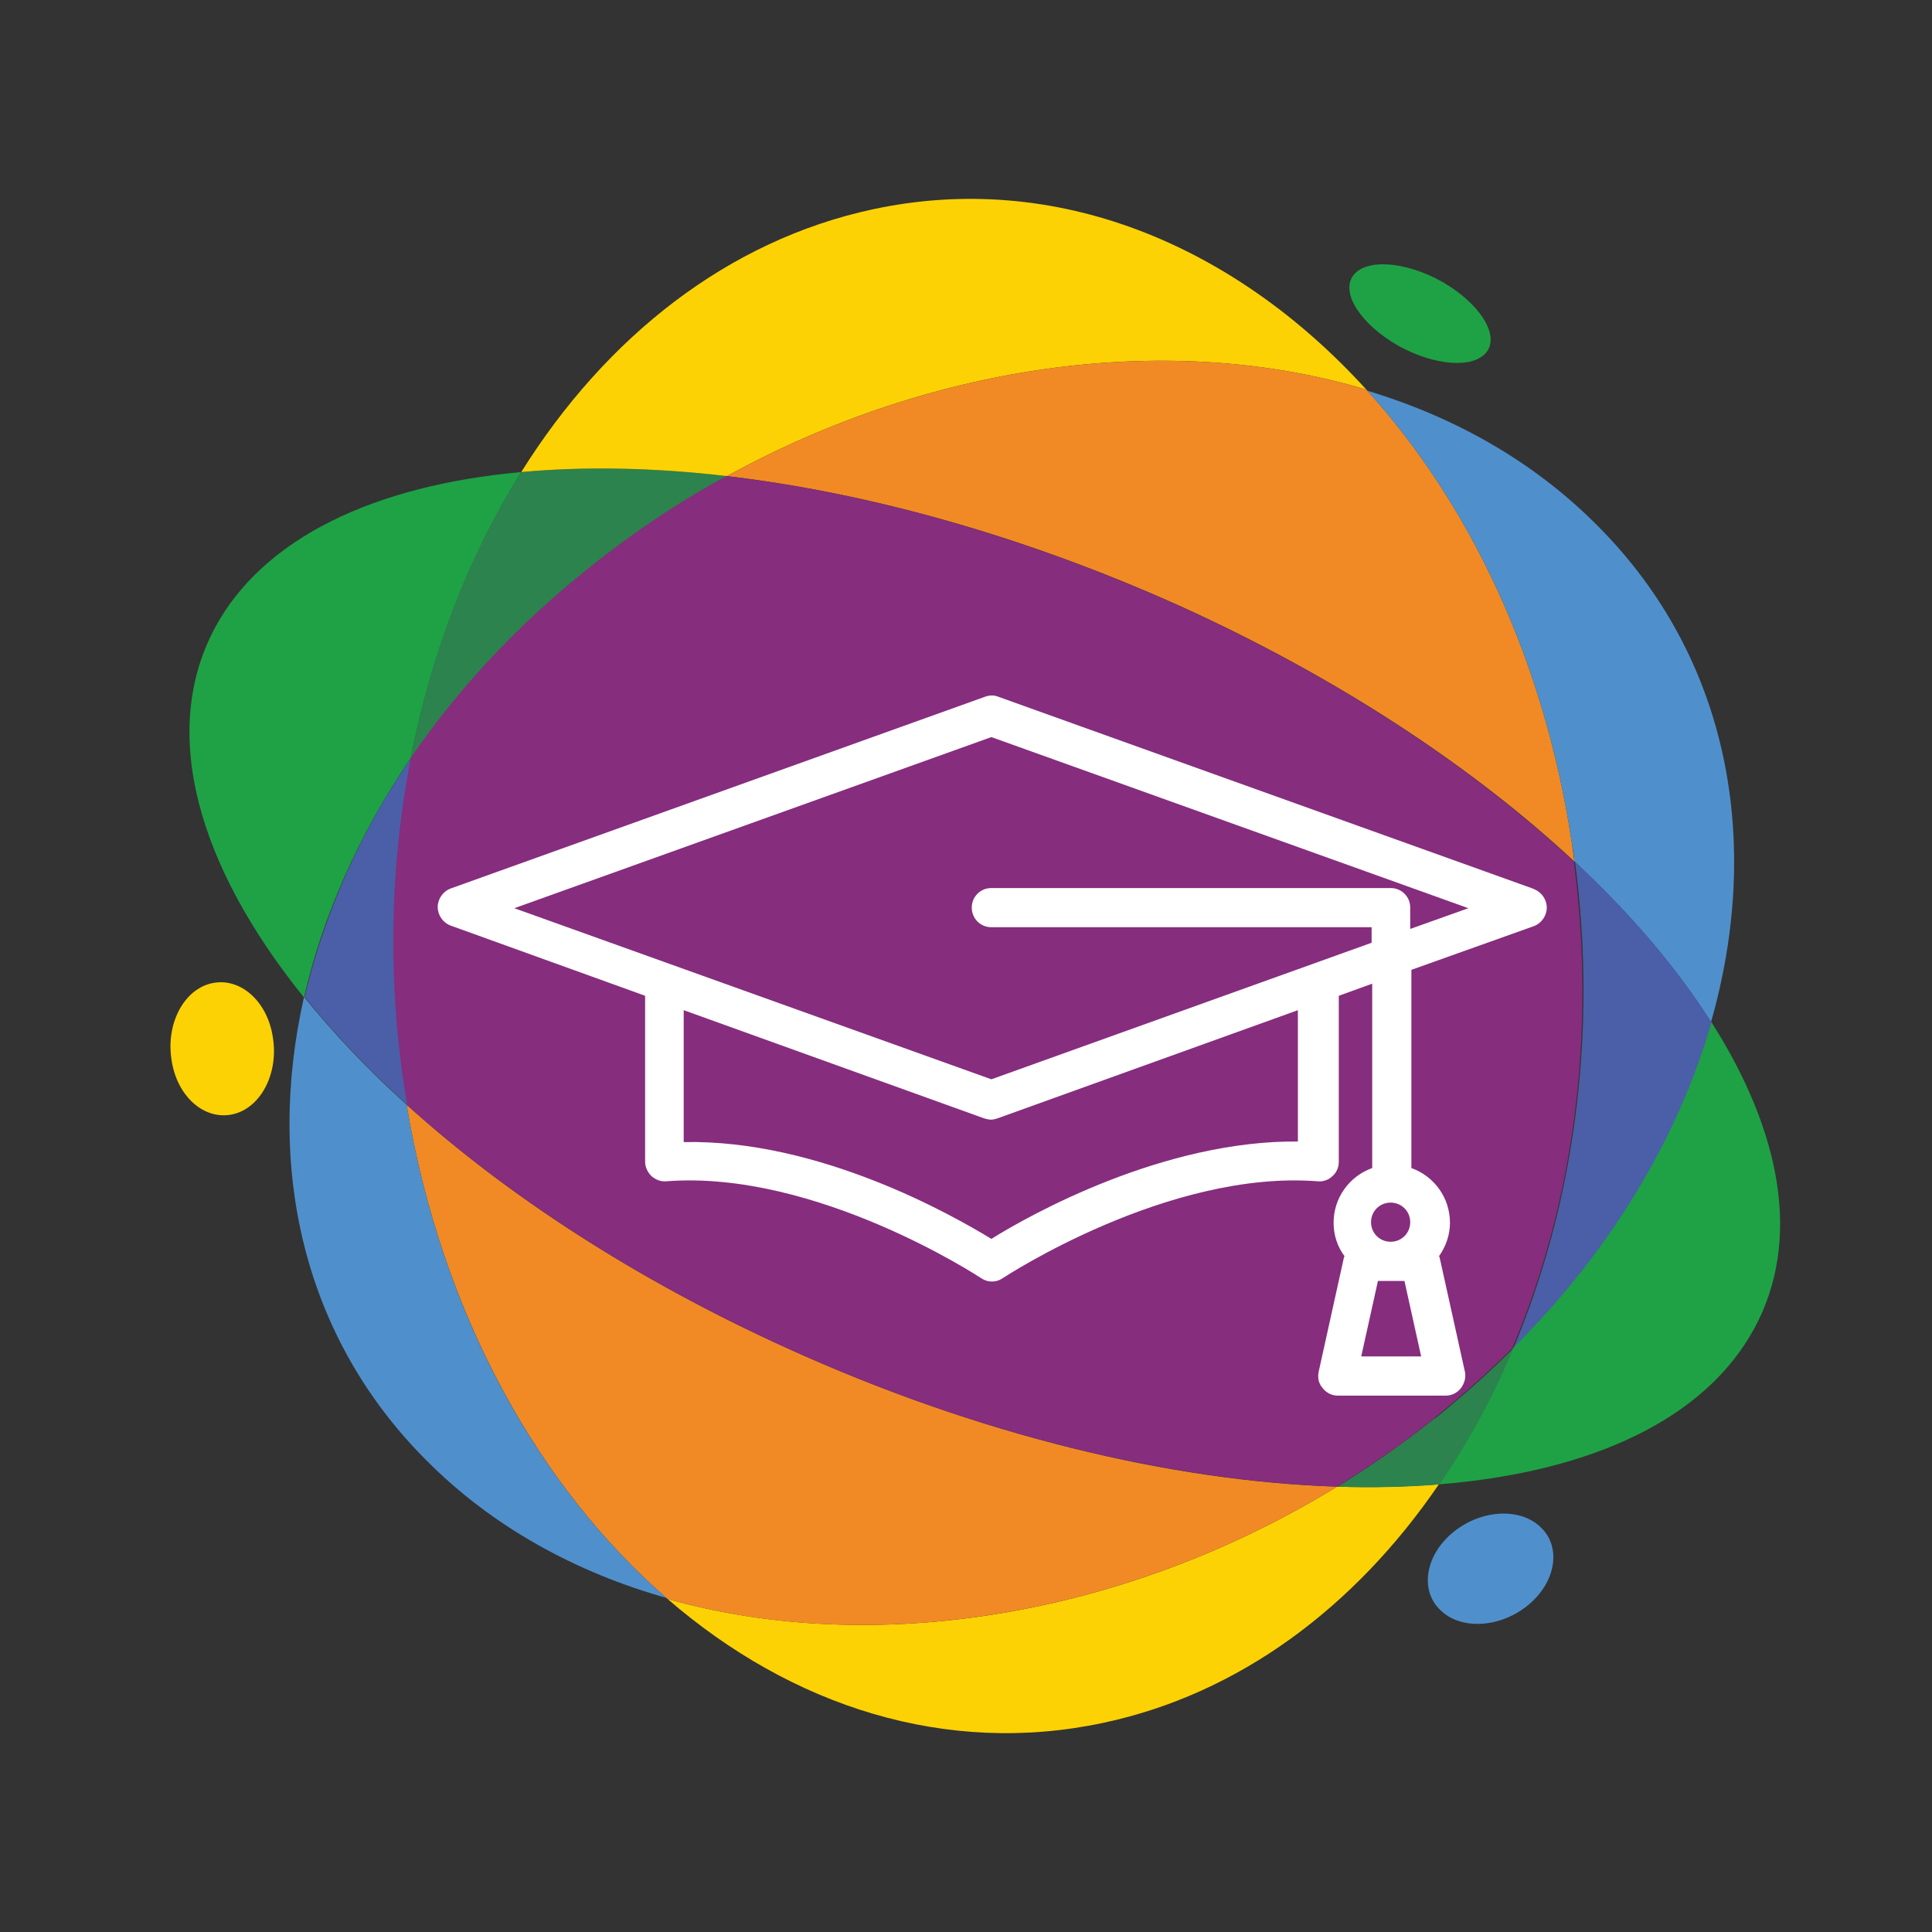 <svg width="68" height="68" viewBox="0 0 68 68" fill="none" xmlns="http://www.w3.org/2000/svg">
<rect x="0" y="0" width="68" height="68" fill="#333333" stroke="none"/>
<path fill-rule="evenodd" clip-rule="evenodd" d="M14.452 26.714C15.182 22.982 16.521 19.535 18.346 16.615C13.195 17.081 9.261 18.927 7.558 22.11C5.611 25.761 6.949 30.465 10.701 35.109C11.35 32.27 12.607 29.41 14.432 26.714H14.452Z" fill="#1EA245"/>
<path fill-rule="evenodd" clip-rule="evenodd" d="M18.346 16.615C16.501 19.535 15.162 22.982 14.453 26.714C16.095 24.3 18.204 22.009 20.759 19.981C22.3 18.744 23.922 17.67 25.585 16.757C23.01 16.453 20.556 16.412 18.346 16.615Z" fill="#2C834D"/>
<path fill-rule="evenodd" clip-rule="evenodd" d="M18.346 16.615C20.556 16.412 22.989 16.453 25.585 16.757C32.926 12.722 41.28 11.667 48.093 13.715C43.409 8.565 37.123 5.989 30.715 7.368C25.625 8.463 21.327 11.85 18.346 16.615Z" fill="#FDD205"/>
<path fill-rule="evenodd" clip-rule="evenodd" d="M25.585 16.757C30.594 17.345 36.13 18.886 41.645 21.38C47.161 23.895 51.865 27.018 55.414 30.323C55.373 30.08 55.353 29.836 55.312 29.593C54.339 23.185 51.703 17.69 48.093 13.715C41.28 11.667 32.926 12.722 25.585 16.757Z" fill="#F18A25"/>
<path fill-rule="evenodd" clip-rule="evenodd" d="M48.093 13.715C51.703 17.69 54.339 23.185 55.312 29.593C55.353 29.836 55.394 30.08 55.414 30.323C57.401 32.168 59.023 34.075 60.22 35.981C62.045 29.593 60.848 23.124 56.225 18.501C53.994 16.25 51.196 14.668 48.073 13.736L48.093 13.715Z" fill="#4F90CC"/>
<path fill-rule="evenodd" clip-rule="evenodd" d="M60.24 35.981C59.044 34.095 57.422 32.189 55.434 30.323C56.246 36.467 55.374 42.449 53.265 47.458C56.752 43.97 59.105 39.996 60.261 35.981H60.24Z" fill="#4A5FA7"/>
<path fill-rule="evenodd" clip-rule="evenodd" d="M60.24 35.981C59.084 39.996 56.732 43.99 53.244 47.458C52.514 49.182 51.642 50.783 50.649 52.244C55.962 51.818 60.017 49.972 61.761 46.728C63.404 43.666 62.714 39.874 60.24 35.981Z" fill="#1EA245"/>
<path fill-rule="evenodd" clip-rule="evenodd" d="M50.649 52.244C49.513 52.325 48.317 52.365 47.06 52.325C39.516 56.948 30.695 58.307 23.497 56.279C27.877 60.071 33.311 61.815 38.827 60.639C43.612 59.625 47.688 56.563 50.629 52.264L50.649 52.244Z" fill="#FDD205"/>
<path fill-rule="evenodd" clip-rule="evenodd" d="M50.507 49.912C49.391 50.804 48.256 51.595 47.08 52.325C48.317 52.365 49.513 52.345 50.669 52.244C51.663 50.783 52.555 49.182 53.264 47.458C52.413 48.31 51.5 49.121 50.527 49.912H50.507Z" fill="#2C834D"/>
<path fill-rule="evenodd" clip-rule="evenodd" d="M47.06 52.325C41.26 52.142 34.447 50.52 27.674 47.438C22.361 45.025 17.798 42.044 14.31 38.88C15.527 46.221 18.954 52.345 23.497 56.279C30.675 58.307 39.516 56.948 47.06 52.325Z" fill="#F18A25"/>
<path fill-rule="evenodd" clip-rule="evenodd" d="M23.497 56.279C18.954 52.345 15.527 46.241 14.311 38.88C12.932 37.643 11.735 36.366 10.701 35.088C9.343 41.091 10.661 47.052 15 51.392C17.312 53.724 20.252 55.346 23.517 56.259L23.497 56.279Z" fill="#4F90CC"/>
<path fill-rule="evenodd" clip-rule="evenodd" d="M47.06 52.325C48.236 51.595 49.392 50.804 50.487 49.912C51.46 49.121 52.373 48.31 53.224 47.458C55.353 42.449 56.205 36.467 55.394 30.323C51.845 27.018 47.141 23.895 41.625 21.38C36.11 18.886 30.574 17.345 25.565 16.757C23.882 17.67 22.28 18.744 20.739 19.981C18.184 22.009 16.075 24.3 14.432 26.714C13.723 30.404 13.601 34.379 14.23 38.394C14.25 38.556 14.29 38.718 14.311 38.88C17.819 42.044 22.361 45.025 27.674 47.438C34.427 50.52 41.26 52.122 47.06 52.325Z" fill="#862D7E"/>
<path fill-rule="evenodd" clip-rule="evenodd" d="M14.452 26.714C13.682 30.729 13.641 34.845 14.331 38.88C13.033 37.724 11.816 36.447 10.721 35.088C11.431 32.087 12.708 29.248 14.452 26.693V26.714Z" fill="#4A5FA7"/>
<path fill-rule="evenodd" clip-rule="evenodd" d="M49.189 12.154C47.891 11.404 47.181 10.309 47.627 9.7C48.073 9.092 49.472 9.193 50.77 9.923C52.068 10.674 52.778 11.769 52.332 12.377C51.886 12.985 50.486 12.884 49.189 12.154Z" fill="#1EA245"/>
<path fill-rule="evenodd" clip-rule="evenodd" d="M6.037 37.299C5.834 36.021 6.483 34.804 7.477 34.602C8.47 34.399 9.424 35.251 9.606 36.528C9.809 37.806 9.16 39.022 8.166 39.225C7.173 39.428 6.22 38.576 6.037 37.299Z" fill="#FDD205"/>
<path fill-rule="evenodd" clip-rule="evenodd" d="M51.176 53.906C52.169 53.115 53.548 53.055 54.258 53.785C54.968 54.494 54.745 55.731 53.751 56.522C52.758 57.313 51.379 57.374 50.669 56.644C49.959 55.934 50.182 54.697 51.176 53.906Z" fill="#4F90CC"/>
<path d="M49.635 32.675V31.945C49.635 31.56 49.331 31.256 48.946 31.256H34.893C34.508 31.256 34.203 31.56 34.203 31.945C34.203 32.331 34.508 32.635 34.893 32.635H48.276V33.182L34.893 37.988L18.103 31.966L34.893 25.943L51.683 31.966L49.635 32.696V32.675ZM45.721 40.178C40.976 40.117 36.252 42.754 34.893 43.605C33.534 42.774 28.83 40.097 24.064 40.198V35.555L34.65 39.367C34.731 39.387 34.812 39.408 34.873 39.408C34.954 39.408 35.035 39.387 35.096 39.367L45.681 35.555V40.198L45.721 40.178ZM47.911 47.742L48.499 45.085H49.432L50.02 47.742H47.911ZM49.635 43.017C49.635 43.402 49.331 43.706 48.946 43.706C48.56 43.706 48.256 43.402 48.256 43.017C48.256 42.632 48.56 42.328 48.946 42.328C49.331 42.328 49.635 42.632 49.635 43.017ZM53.954 31.276L35.136 24.523C34.994 24.463 34.832 24.463 34.67 24.523L15.852 31.276C15.588 31.378 15.406 31.641 15.406 31.925C15.406 32.209 15.588 32.472 15.852 32.574L22.706 35.048V40.888C22.706 41.07 22.787 41.253 22.929 41.395C23.071 41.517 23.253 41.598 23.456 41.577C28.728 41.172 34.467 44.944 34.528 44.984C34.65 45.065 34.771 45.106 34.913 45.106C35.055 45.106 35.177 45.065 35.298 44.984C35.359 44.944 41.098 41.172 46.37 41.577C46.553 41.598 46.756 41.537 46.898 41.395C47.039 41.273 47.121 41.091 47.121 40.888V35.048L48.297 34.622V41.111C47.506 41.395 46.938 42.145 46.938 43.037C46.938 43.483 47.08 43.889 47.323 44.214C47.323 44.234 47.303 44.234 47.303 44.254L46.411 48.289C46.37 48.492 46.411 48.695 46.553 48.857C46.675 49.019 46.877 49.121 47.08 49.121H50.892C51.095 49.121 51.298 49.019 51.419 48.857C51.541 48.695 51.602 48.492 51.562 48.289L50.669 44.254C50.669 44.234 50.649 44.234 50.649 44.214C50.892 43.869 51.034 43.463 51.034 43.037C51.034 42.145 50.467 41.395 49.676 41.111V34.135L53.995 32.594C54.258 32.493 54.441 32.229 54.441 31.945C54.441 31.661 54.258 31.398 53.995 31.296L53.954 31.276Z" fill="white"/>
</svg>
